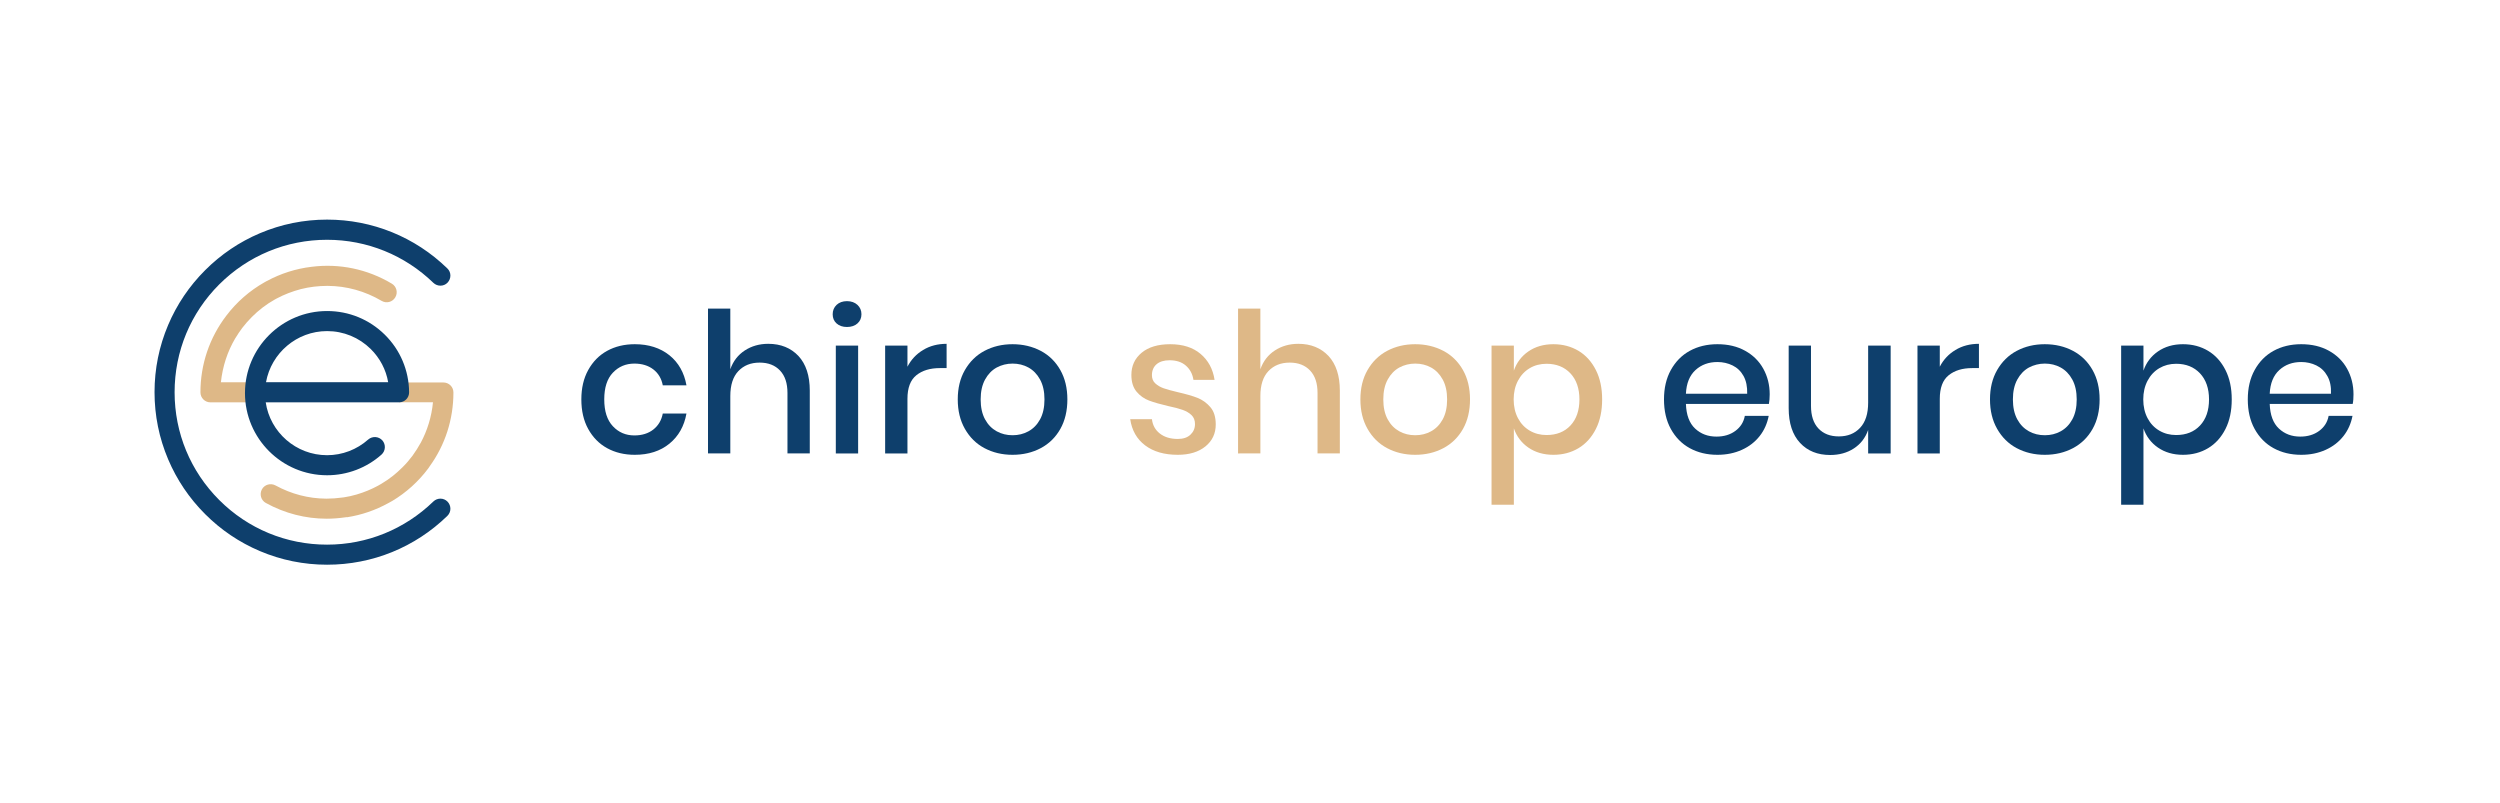 <?xml version="1.0" encoding="utf-8"?>
<!-- Generator: Adobe Illustrator 24.1.3, SVG Export Plug-In . SVG Version: 6.00 Build 0)  -->
<svg version="1.1" id="Layer_1" xmlns="http://www.w3.org/2000/svg" xmlns:xlink="http://www.w3.org/1999/xlink" x="0px" y="0px"
	 viewBox="0 0 2554.4 820.7" style="enable-background:new 0 0 2554.4 820.7;" xml:space="preserve">
<style type="text/css">
	.st0{fill:#0E3F6C;}
	.st1{fill:#DEB887;}
</style>
<g>
	<g>
		<path class="st0" d="M334.2,577c-23.8,0-46.9-4.7-68.6-13.9c-21-8.9-39.8-21.6-56-37.8c-16.2-16.2-28.9-35-37.8-56
			c-9.2-21.7-13.9-44.8-13.9-68.6c0-23.8,4.7-46.9,13.9-68.6c8.9-21,21.6-39.8,37.8-56c16.2-16.2,35-28.9,56-37.8
			c21.7-9.2,44.8-13.9,68.6-13.9c46.1,0,89.8,17.7,122.9,49.9c4.1,3.9,4.1,10.4,0.2,14.5c-3.9,4.1-10.4,4.1-14.5,0.2
			C413.6,260.7,375,245,334.2,245c-41.6,0-80.7,16.2-110.2,45.6c-29.4,29.4-45.6,68.5-45.6,110.2c0,41.6,16.2,80.7,45.6,110.1
			c29.4,29.4,68.5,45.6,110.2,45.6c40.8,0,79.3-15.7,108.6-44.1c4.1-3.9,10.5-3.9,14.5,0.2c3.9,4.1,3.9,10.5-0.2,14.5
			C424,559.3,380.4,577,334.2,577z"/>
	</g>
	<g>
		<path class="st1" d="M240.3,345.8c0.1-0.2,0.3-0.4,0.4-0.6c2.1-3.5,4.4-6.9,6.8-10.1c3-3.9,6.2-7.6,9.8-11.2
			c7-7,14.8-13,23.2-17.7c0.6-0.3,1.2-0.7,1.8-1c0.1,0,0.1-0.1,0.2-0.1c7.8-4.2,16.2-7.4,24.9-9.7c4.5-1.1,9-2,13.5-2.5
			c4.4-0.5,8.8-0.8,13.3-0.8c0.2,0,0.5,0,0.7,0c19.2,0.1,38,5.3,55,15.3c4.9,2.9,11.1,1.3,14-3.6c2.9-4.9,1.3-11.1-3.6-14
			c-25-14.9-53.5-20.8-81.9-17.2c-16.1,1.9-31.6,6.9-45.7,14.5c0,0,0,0-0.1,0c-0.8,0.4-1.5,0.8-2.3,1.3
			c-15.2,8.6-28.4,20.1-39.1,34.2c-17.1,22.4-26.4,49.6-26.4,78.3c0,5.7,4.6,10.2,10.2,10.2h45.4v-20.5h-34.7
			C227.4,374.6,232.3,359.4,240.3,345.8z"/>
		<path class="st1" d="M354.6,528.5c14.8-2.3,29-7.2,42.1-14.4c0,0,0,0,0,0c0.7-0.4,1.3-0.7,2-1.1c0.5-0.3,1.1-0.6,1.6-0.9
			c0.1-0.1,0.3-0.2,0.4-0.2c14.4-8.6,27-20,37.1-33.6c0.2-0.3,0.4-0.6,0.6-0.9c0.2-0.3,0.4-0.6,0.6-0.9c15.8-21.8,24.3-48,24.3-75.5
			c0-5.7-4.6-10.2-10.2-10.2c0,0,0,0,0,0v0h-45.4V411h34.7c-1.4,14.7-5.7,28.8-12.6,41.6c-0.1,0.2-0.3,0.4-0.4,0.6
			c-2.1,3.9-4.5,7.6-7,11.1c-0.1,0.2-0.3,0.4-0.4,0.6c-0.1,0.2-0.3,0.4-0.4,0.6c-3.2,4.3-6.7,8.4-10.6,12.2
			c-6.4,6.4-13.4,11.9-21,16.4c-0.1,0.1-0.2,0.1-0.3,0.2c-0.5,0.3-1,0.6-1.4,0.8c-0.5,0.3-1.1,0.6-1.6,0.9c0,0-0.1,0-0.1,0.1
			c-7,3.8-14.4,6.9-22.3,9.2c-4.3,1.3-8.7,2.2-13.1,2.9c-0.1,0-0.2,0-0.2,0c-0.5,0.1-1.1,0.2-1.6,0.2c-5.1,0.7-10.2,1.1-15.4,1.1
			c-0.3,0-0.6,0-0.9,0c-17.9-0.1-35.5-4.7-51.6-13.5c-5-2.7-11.2-0.9-13.9,4c-2.7,5-0.9,11.2,4,13.9c19.4,10.7,40.7,16.1,62.2,16.1
			c6.3,0,12.6-0.5,18.9-1.4c0.5-0.1,0.9-0.1,1.4-0.2C354.4,528.5,354.5,528.5,354.6,528.5z"/>
	</g>
	<path class="st0" d="M393.2,342c-15.8-15.6-36.7-24.2-59-24.2c-46.2,0-83.9,37.6-83.9,83.9c0,46.2,37.6,83.9,83.9,83.9
		c20.5,0,40.3-7.5,55.6-21.1c4.2-3.8,4.6-10.2,0.9-14.5c-3.8-4.2-10.2-4.6-14.5-0.9c-11.6,10.3-26.5,16-42,16
		c-31.8,0-58.2-23.5-62.7-54h136.3c0,0,0,0,0,0c0,0,0.1,0,0.1,0c5.7-0.1,10.2-4.7,10.1-10.4C417.8,378.5,409,357.6,393.2,342z
		 M334.2,338.3c16.8,0,32.6,6.5,44.6,18.3c9.4,9.3,15.6,21.1,17.8,33.9H271.8C277.1,360.9,303.1,338.3,334.2,338.3z"/>
</g>
<g>
	<path class="st0" d="M684,363c9.3,7.5,15.1,17.8,17.4,30.7h-24.2c-1.3-6.9-4.6-12.4-9.7-16.3c-5.1-3.9-11.6-5.9-19.3-5.9
		c-8.8,0-16.1,3.1-22,9.3c-5.9,6.2-8.8,15.3-8.8,27.3s2.9,21.1,8.8,27.4c5.9,6.3,13.2,9.4,22,9.4c7.7,0,14.2-2,19.3-6
		c5.1-4,8.4-9.5,9.7-16.4h24.2c-2.3,12.9-8.1,23.2-17.4,30.8c-9.3,7.6-21.1,11.4-35.4,11.4c-10.7,0-20.1-2.3-28.3-6.8
		c-8.2-4.5-14.6-11.1-19.3-19.6c-4.7-8.5-7-18.6-7-30.2c0-11.5,2.3-21.5,7-30c4.7-8.5,11.1-15.1,19.3-19.6
		c8.2-4.5,17.6-6.8,28.3-6.8C662.8,351.7,674.6,355.5,684,363z"/>
	<path class="st0" d="M815.8,363.7c7.7,8.3,11.6,20.1,11.6,35.4v64.2h-22.8v-61.8c0-9.9-2.5-17.5-7.6-22.9c-5.1-5.4-12-8.1-20.8-8.1
		c-9.1,0-16.3,2.9-21.8,8.7c-5.5,5.8-8.2,14.3-8.2,25.5v58.6h-22.8v-148h22.8v62c2.9-8.3,7.9-14.7,14.8-19.2
		c6.9-4.5,14.9-6.8,24-6.8C797.8,351.3,808,355.5,815.8,363.7z"/>
	<path class="st0" d="M854.8,311.5c2.7-2.5,6.2-3.8,10.6-3.8c4.4,0,8,1.3,10.7,3.8c2.7,2.5,4.1,5.7,4.1,9.6c0,3.9-1.4,7-4.1,9.4
		c-2.7,2.4-6.3,3.6-10.7,3.6c-4.4,0-7.9-1.2-10.6-3.6c-2.7-2.4-4-5.5-4-9.4C850.8,317.3,852.1,314.1,854.8,311.5z M876.8,353.1
		v110.2H854V353.1H876.8z"/>
	<path class="st0" d="M943.2,357.6c6.9-4.2,14.9-6.3,24-6.3v24.8h-6.8c-10,0-18,2.4-24.1,7.3c-6.1,4.9-9.1,12.9-9.1,24.1v55.8h-22.8
		V353.1h22.8v21.6C930.9,367.5,936.2,361.8,943.2,357.6z"/>
	<path class="st0" d="M1063.4,358.5c8.5,4.5,15.2,11.1,20,19.6c4.8,8.5,7.2,18.5,7.2,30c0,11.6-2.4,21.7-7.2,30.2
		c-4.8,8.5-11.5,15.1-20,19.6c-8.5,4.5-18.1,6.8-28.8,6.8c-10.7,0-20.2-2.3-28.7-6.8c-8.5-4.5-15.1-11.1-20-19.7
		c-4.9-8.6-7.3-18.6-7.3-30.1c0-11.5,2.4-21.5,7.3-30c4.9-8.5,11.5-15.1,20-19.6c8.5-4.5,18-6.8,28.7-6.8
		C1045.2,351.7,1054.8,354,1063.4,358.5z M1018.4,375.5c-4.9,2.7-8.9,6.8-11.9,12.3c-3,5.5-4.5,12.3-4.5,20.3
		c0,8.1,1.5,14.9,4.5,20.4c3,5.5,7,9.5,11.9,12.2c4.9,2.7,10.3,4,16.2,4c5.9,0,11.3-1.3,16.2-4c4.9-2.7,8.9-6.7,11.9-12.2
		c3-5.5,4.5-12.3,4.5-20.4c0-8-1.5-14.8-4.5-20.3c-3-5.5-7-9.6-11.9-12.3c-4.9-2.7-10.3-4-16.2-4
		C1028.7,371.5,1023.3,372.9,1018.4,375.5z"/>
	<path class="st1" d="M1226.7,361.6c7.8,6.6,12.6,15.4,14.3,26.5h-21.6c-0.9-6-3.5-10.8-7.7-14.5c-4.2-3.7-9.8-5.5-16.7-5.5
		c-5.7,0-10.2,1.4-13.3,4.1c-3.1,2.7-4.7,6.4-4.7,11.1c0,3.5,1.1,6.3,3.4,8.4c2.3,2.1,5.1,3.8,8.5,5c3.4,1.2,8.2,2.5,14.5,4
		c8.3,1.9,15,3.8,20.1,5.8c5.1,2,9.5,5.2,13.2,9.5c3.7,4.3,5.5,10.2,5.5,17.7c0,9.2-3.5,16.7-10.5,22.4c-7,5.7-16.4,8.6-28.3,8.6
		c-13.7,0-24.8-3.2-33.3-9.6c-8.5-6.4-13.6-15.3-15.3-26.8h22.2c0.7,6,3.3,10.9,8,14.6c4.7,3.7,10.8,5.6,18.4,5.6
		c5.5,0,9.8-1.4,12.9-4.3c3.1-2.9,4.7-6.5,4.7-10.9c0-3.9-1.2-6.9-3.6-9.2c-2.4-2.3-5.4-4-9-5.3c-3.6-1.3-8.5-2.6-14.8-3.9
		c-8-1.9-14.5-3.7-19.5-5.6c-5-1.9-9.3-4.9-12.8-9.1c-3.5-4.2-5.3-9.9-5.3-17.1c0-9.3,3.5-16.9,10.5-22.7c7-5.8,16.7-8.7,29.1-8.7
		C1208.5,351.7,1218.9,355,1226.7,361.6z"/>
	<path class="st1" d="M1357.4,363.7c7.7,8.3,11.6,20.1,11.6,35.4v64.2h-22.8v-61.8c0-9.9-2.5-17.5-7.6-22.9
		c-5.1-5.4-12-8.1-20.8-8.1c-9.1,0-16.3,2.9-21.8,8.7c-5.5,5.8-8.2,14.3-8.2,25.5v58.6H1265v-148h22.8v62
		c2.9-8.3,7.9-14.7,14.8-19.2c6.9-4.5,14.9-6.8,24-6.8C1339.4,351.3,1349.6,355.5,1357.4,363.7z"/>
	<path class="st1" d="M1474.8,358.5c8.5,4.5,15.2,11.1,20,19.6c4.8,8.5,7.2,18.5,7.2,30c0,11.6-2.4,21.7-7.2,30.2
		c-4.8,8.5-11.5,15.1-20,19.6c-8.5,4.5-18.1,6.8-28.8,6.8c-10.7,0-20.2-2.3-28.7-6.8c-8.5-4.5-15.1-11.1-20-19.7
		c-4.9-8.6-7.3-18.6-7.3-30.1c0-11.5,2.4-21.5,7.3-30c4.9-8.5,11.5-15.1,20-19.6c8.5-4.5,18-6.8,28.7-6.8
		C1456.6,351.7,1466.2,354,1474.8,358.5z M1429.8,375.5c-4.9,2.7-8.9,6.8-11.9,12.3c-3,5.5-4.5,12.3-4.5,20.3
		c0,8.1,1.5,14.9,4.5,20.4c3,5.5,7,9.5,11.9,12.2c4.9,2.7,10.3,4,16.2,4c5.9,0,11.3-1.3,16.2-4c4.9-2.7,8.9-6.7,11.9-12.2
		c3-5.5,4.5-12.3,4.5-20.4c0-8-1.5-14.8-4.5-20.3c-3-5.5-7-9.6-11.9-12.3c-4.9-2.7-10.3-4-16.2-4
		C1440.1,371.5,1434.7,372.9,1429.8,375.5z"/>
	<path class="st1" d="M1612.9,358.5c7.5,4.5,13.4,11.1,17.7,19.6c4.3,8.5,6.4,18.5,6.4,30c0,11.6-2.1,21.7-6.4,30.2
		c-4.3,8.5-10.2,15.1-17.7,19.6c-7.5,4.5-16.1,6.8-25.7,6.8c-10,0-18.5-2.5-25.6-7.4c-7.1-4.9-12-11.5-14.8-19.6v78H1524V353.1h22.8
		v25.6c2.8-8.1,7.7-14.7,14.8-19.6c7.1-4.9,15.6-7.4,25.6-7.4C1596.8,351.7,1605.3,354,1612.9,358.5z M1563,376.2
		c-5.1,3-9.1,7.3-12,12.8c-2.9,5.5-4.4,11.9-4.4,19.1c0,7.3,1.5,13.7,4.4,19.2c2.9,5.5,6.9,9.7,12,12.7c5.1,3,10.8,4.5,17.2,4.5
		c10.1,0,18.3-3.2,24.4-9.7c6.1-6.5,9.2-15.4,9.2-26.7c0-11.2-3.1-20.1-9.2-26.6c-6.1-6.5-14.3-9.8-24.4-9.8
		C1573.8,371.7,1568,373.2,1563,376.2z"/>
	<path class="st0" d="M1807.4,412.7h-84.8c0.4,11.3,3.5,19.7,9.4,25.2c5.9,5.5,13.1,8.2,21.8,8.2c7.6,0,14-1.9,19.3-5.8
		c5.3-3.9,8.5-9,9.7-15.4h24.4c-1.5,7.7-4.5,14.6-9.2,20.6c-4.7,6-10.7,10.7-18.2,14.1c-7.5,3.4-15.8,5.1-25,5.1
		c-10.7,0-20.1-2.3-28.3-6.8c-8.2-4.5-14.6-11.1-19.3-19.6c-4.7-8.5-7-18.6-7-30.2c0-11.5,2.3-21.5,7-30
		c4.7-8.5,11.1-15.1,19.3-19.6c8.2-4.5,17.6-6.8,28.3-6.8c10.8,0,20.2,2.2,28.3,6.7c8.1,4.5,14.3,10.6,18.6,18.4
		c4.3,7.8,6.5,16.5,6.5,26.1C1808.2,406.7,1807.9,409.9,1807.4,412.7z M1781.5,384.2c-2.7-4.9-6.5-8.5-11.2-10.8
		c-4.7-2.3-9.9-3.5-15.5-3.5c-8.9,0-16.4,2.7-22.4,8.2c-6,5.5-9.3,13.5-9.8,24.2h62.6C1785.4,395.1,1784.2,389.1,1781.5,384.2z"/>
	<path class="st0" d="M1931.8,353.1v110.2h-23v-24c-2.8,8.1-7.7,14.4-14.6,18.9c-6.9,4.5-15,6.7-24.2,6.7
		c-12.8,0-23.1-4.1-30.8-12.4c-7.7-8.3-11.6-20.1-11.6-35.4v-64h22.8v61.6c0,10,2.5,17.7,7.6,23.1c5.1,5.4,12,8.1,20.8,8.1
		c9.1,0,16.3-2.9,21.8-8.8c5.5-5.9,8.2-14.4,8.2-25.6v-58.4H1931.8z"/>
	<path class="st0" d="M1998,357.6c6.9-4.2,14.9-6.3,24-6.3v24.8h-6.8c-10,0-18,2.4-24.1,7.3c-6.1,4.9-9.1,12.9-9.1,24.1v55.8h-22.8
		V353.1h22.8v21.6C1985.7,367.5,1991,361.8,1998,357.6z"/>
	<path class="st0" d="M2118.1,358.5c8.5,4.5,15.2,11.1,20,19.6c4.8,8.5,7.2,18.5,7.2,30c0,11.6-2.4,21.7-7.2,30.2
		c-4.8,8.5-11.5,15.1-20,19.6c-8.5,4.5-18.1,6.8-28.8,6.8c-10.7,0-20.2-2.3-28.7-6.8c-8.5-4.5-15.1-11.1-20-19.7
		c-4.9-8.6-7.3-18.6-7.3-30.1c0-11.5,2.4-21.5,7.3-30c4.9-8.5,11.5-15.1,20-19.6c8.5-4.5,18-6.8,28.7-6.8
		C2100,351.7,2109.6,354,2118.1,358.5z M2073.1,375.5c-4.9,2.7-8.9,6.8-11.9,12.3c-3,5.5-4.5,12.3-4.5,20.3c0,8.1,1.5,14.9,4.5,20.4
		c3,5.5,7,9.5,11.9,12.2c4.9,2.7,10.3,4,16.2,4c5.9,0,11.3-1.3,16.2-4c4.9-2.7,8.9-6.7,11.9-12.2c3-5.5,4.5-12.3,4.5-20.4
		c0-8-1.5-14.8-4.5-20.3c-3-5.5-7-9.6-11.9-12.3c-4.9-2.7-10.3-4-16.2-4C2083.5,371.5,2078.1,372.9,2073.1,375.5z"/>
	<path class="st0" d="M2256.2,358.5c7.5,4.5,13.4,11.1,17.7,19.6c4.3,8.5,6.4,18.5,6.4,30c0,11.6-2.1,21.7-6.4,30.2
		c-4.3,8.5-10.2,15.1-17.7,19.6c-7.5,4.5-16.1,6.8-25.7,6.8c-10,0-18.5-2.5-25.6-7.4c-7.1-4.9-12-11.5-14.8-19.6v78h-22.8V353.1
		h22.8v25.6c2.8-8.1,7.7-14.7,14.8-19.6c7.1-4.9,15.6-7.4,25.6-7.4C2240.1,351.7,2248.7,354,2256.2,358.5z M2206.3,376.2
		c-5.1,3-9.1,7.3-12,12.8c-2.9,5.5-4.4,11.9-4.4,19.1c0,7.3,1.5,13.7,4.4,19.2c2.9,5.5,6.9,9.7,12,12.7c5.1,3,10.8,4.5,17.2,4.5
		c10.1,0,18.3-3.2,24.4-9.7c6.1-6.5,9.2-15.4,9.2-26.7c0-11.2-3.1-20.1-9.2-26.6c-6.1-6.5-14.3-9.8-24.4-9.8
		C2217.1,371.7,2211.4,373.2,2206.3,376.2z"/>
	<path class="st0" d="M2403.9,412.7h-84.8c0.4,11.3,3.5,19.7,9.4,25.2c5.9,5.5,13.1,8.2,21.8,8.2c7.6,0,14-1.9,19.3-5.8
		c5.3-3.9,8.5-9,9.7-15.4h24.4c-1.5,7.7-4.5,14.6-9.2,20.6c-4.7,6-10.7,10.7-18.2,14.1c-7.5,3.4-15.8,5.1-25,5.1
		c-10.7,0-20.1-2.3-28.3-6.8c-8.2-4.5-14.6-11.1-19.3-19.6c-4.7-8.5-7-18.6-7-30.2c0-11.5,2.3-21.5,7-30
		c4.7-8.5,11.1-15.1,19.3-19.6c8.2-4.5,17.6-6.8,28.3-6.8c10.8,0,20.2,2.2,28.3,6.7c8.1,4.5,14.3,10.6,18.6,18.4
		c4.3,7.8,6.5,16.5,6.5,26.1C2404.7,406.7,2404.5,409.9,2403.9,412.7z M2378,384.2c-2.7-4.9-6.5-8.5-11.2-10.8
		c-4.7-2.3-9.9-3.5-15.5-3.5c-8.9,0-16.4,2.7-22.4,8.2c-6,5.5-9.3,13.5-9.8,24.2h62.6C2382,395.1,2380.8,389.1,2378,384.2z"/>
</g>
</svg>

